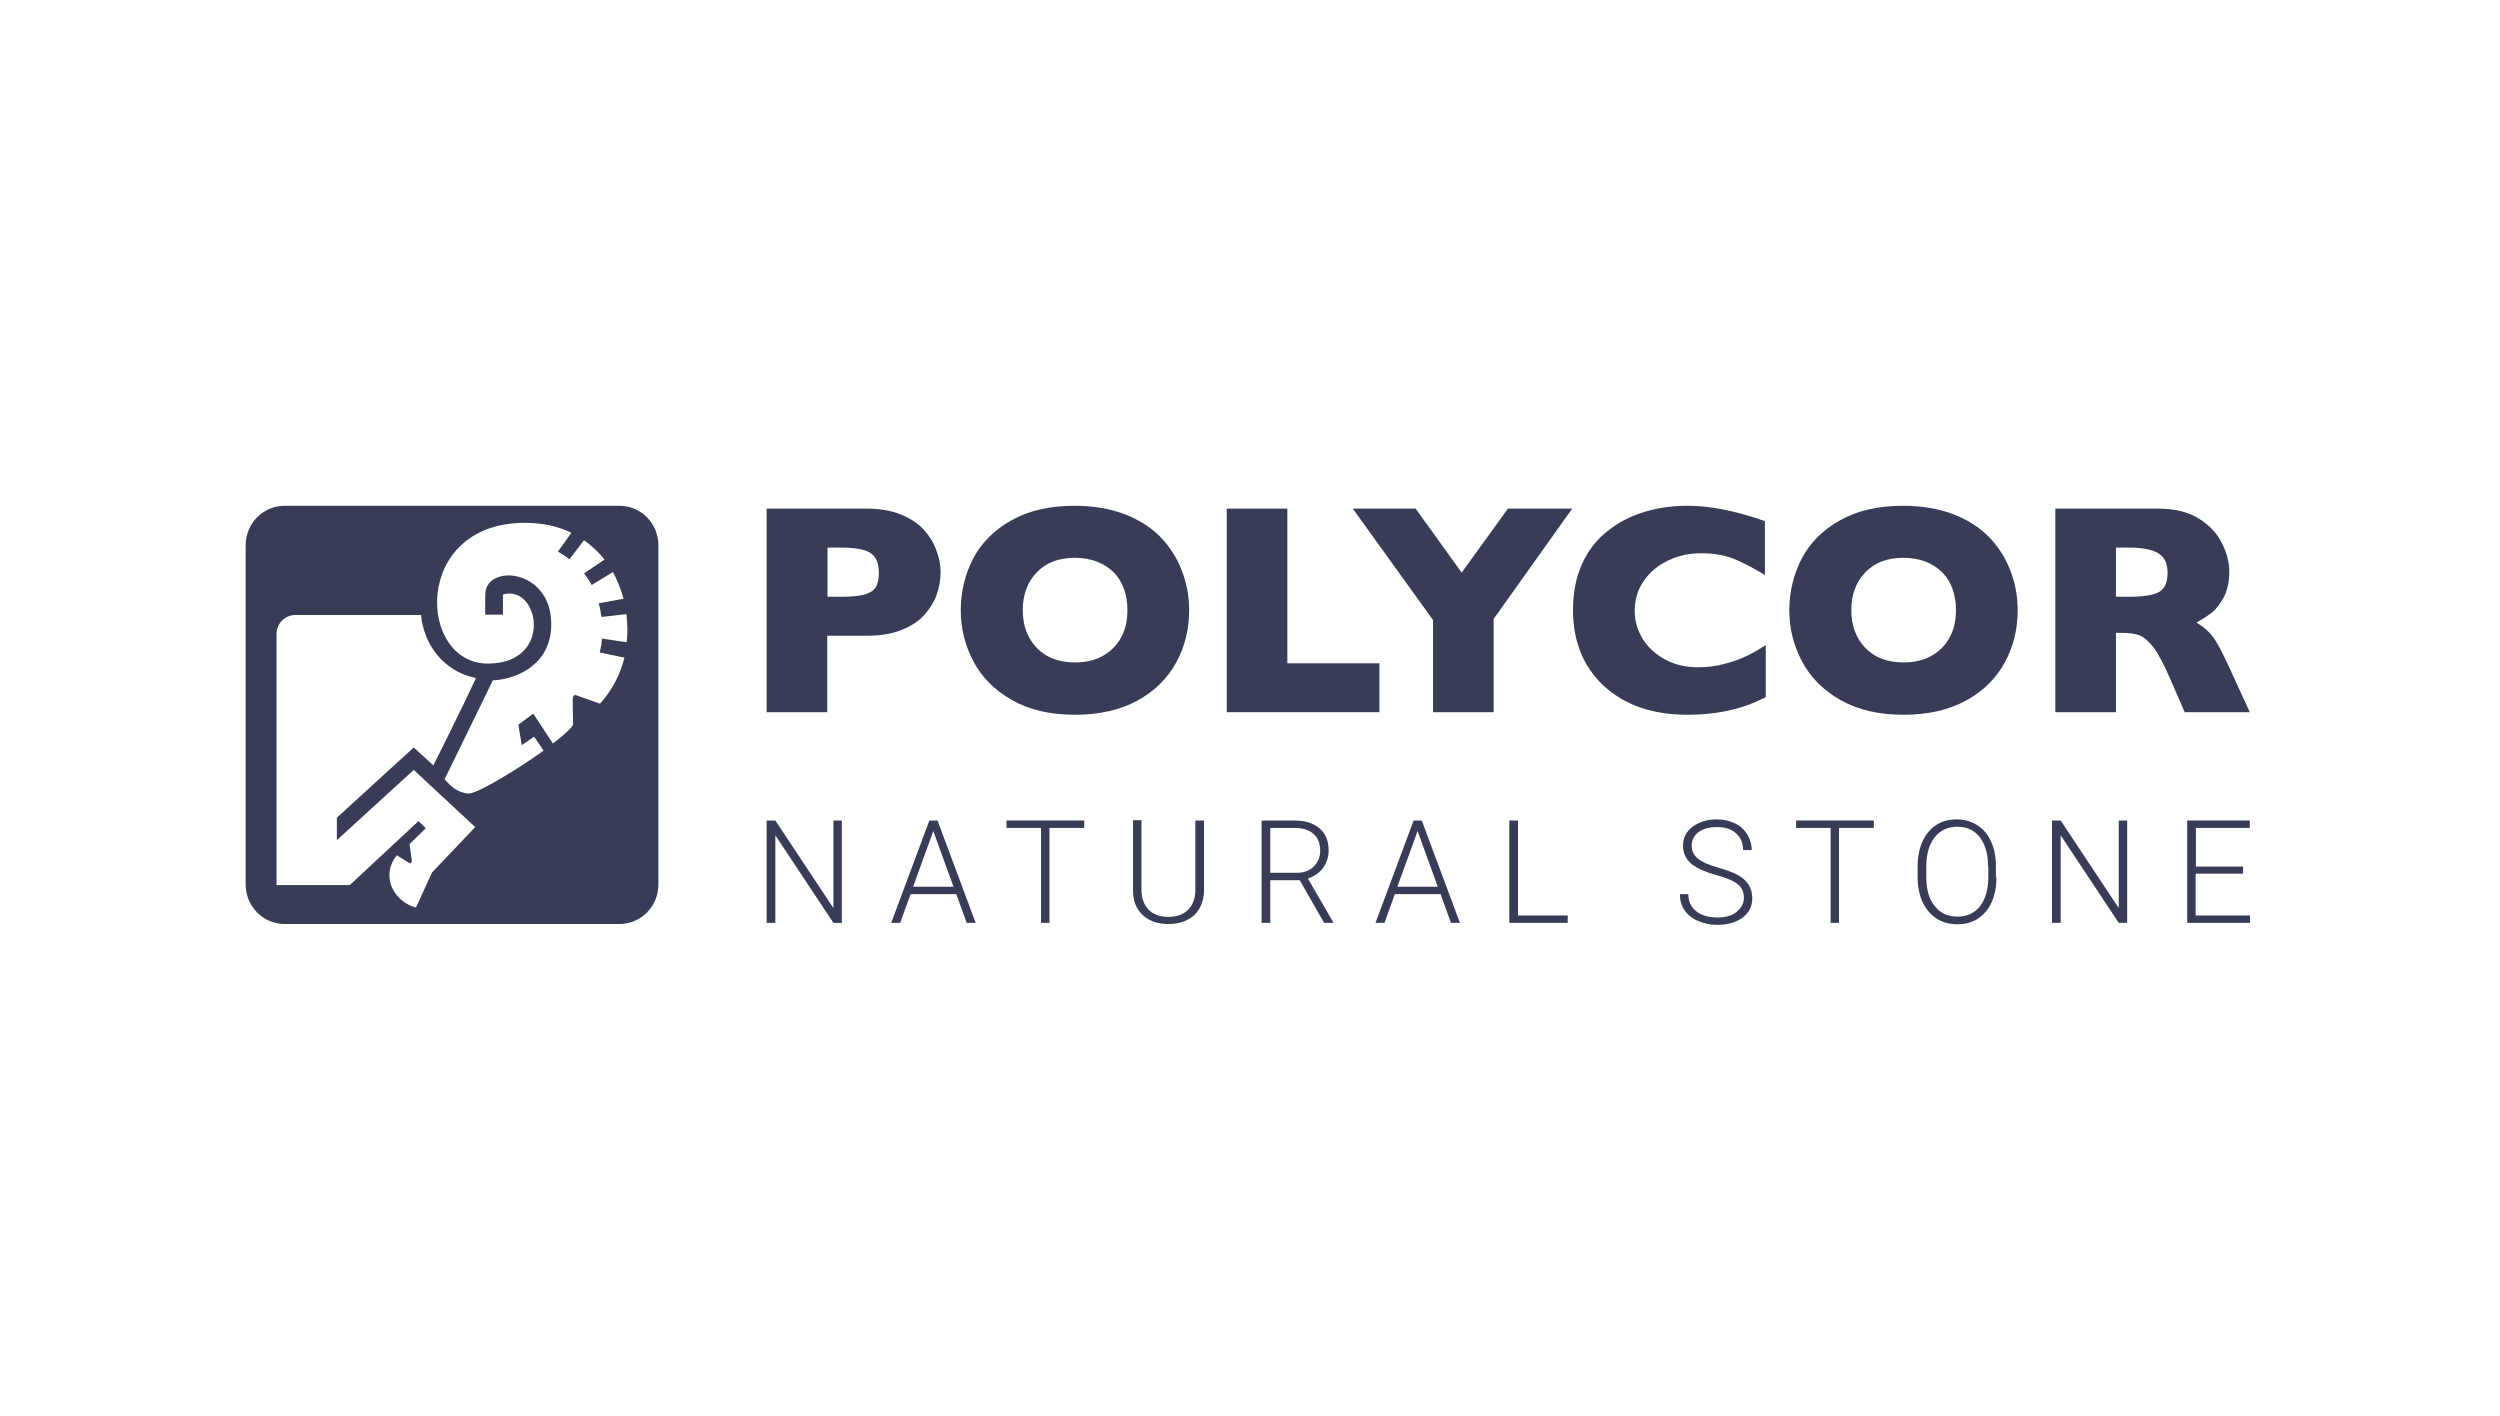 <svg width="173" height="98" viewBox="0 0 173 98" fill="none" xmlns="http://www.w3.org/2000/svg">
<g opacity="0.9">
<path fill-rule="evenodd" clip-rule="evenodd" d="M45.561 61.206C45.561 62.721 44.357 63.941 42.862 63.941H19.699C18.204 63.941 17 62.721 17 61.206V37.735C17 36.22 18.204 35 19.699 35H42.862C44.357 35 45.561 36.22 45.561 37.735V61.206ZM43.366 44.445C43.444 43.795 43.424 43.127 43.347 42.497L41.619 42.694C41.58 42.379 41.522 42.044 41.425 41.749L43.153 41.434C42.978 40.805 42.725 40.156 42.415 39.585L40.939 40.49V40.47C40.784 40.195 40.609 39.919 40.415 39.683L41.832 38.719C41.444 38.227 40.939 37.755 40.415 37.382L39.405 38.7C39.153 38.503 38.881 38.326 38.609 38.169L39.541 36.87C38.609 36.417 37.561 36.181 36.318 36.181C28.493 36.181 28.882 45.96 33.794 45.92C38.337 45.881 37.308 40.411 34.804 41.139V42.536H33.58C33.569 42.401 33.571 42.279 33.574 42.021V42.021C33.577 41.829 33.58 41.562 33.58 41.159C33.561 39.034 38.007 39.29 38.143 43.008C38.26 45.881 35.871 47.002 34.105 47.081L30.765 53.928C31.192 54.4 31.658 54.872 32.435 54.911C32.959 54.951 35.677 53.337 37.619 51.941L36.959 50.977L36.105 51.567L35.871 50.15L36.901 49.383L38.26 51.449C39.056 50.839 39.619 50.327 39.658 50.13C39.658 50.13 39.619 48.438 39.638 48.301C39.638 48.163 39.755 48.065 39.852 48.104C39.929 48.124 41.522 48.694 41.522 48.694C42.356 47.77 42.92 46.688 43.211 45.507L41.502 45.153C41.58 44.838 41.638 44.523 41.658 44.189L43.366 44.445ZM28.34 58.413C28.34 58.413 28.476 59.417 28.495 59.535C28.515 59.672 28.437 59.771 28.32 59.712C28.243 59.692 27.466 59.181 27.466 59.181C26.282 60.636 27.291 62.427 28.787 62.801L29.893 60.381L32.883 57.233L28.631 53.278L23.311 58.138V56.584L28.631 51.724L29.99 52.964C29.99 52.964 31.971 49.009 32.941 46.923C30.612 46.451 29.311 44.504 29.136 42.556H20.457C19.719 42.556 19.137 43.146 19.137 43.874V61.246H24.204L28.961 56.82L29.466 57.312L28.34 58.413Z" fill="#222745"/>
<path d="M65.089 39.624C65.089 40.155 64.992 40.647 64.817 41.158C64.642 41.65 64.351 42.122 63.963 42.555C63.574 42.988 63.031 43.342 62.37 43.598C61.691 43.873 60.914 43.992 60.002 43.992H57.245V49.284H53.051V35.197H59.982C60.895 35.197 61.691 35.335 62.351 35.61C63.031 35.886 63.555 36.24 63.943 36.673C64.332 37.105 64.623 37.578 64.797 38.089C64.992 38.581 65.089 39.093 65.089 39.624ZM60.817 39.643C60.817 38.974 60.623 38.522 60.235 38.266C59.846 38.011 59.147 37.892 58.138 37.892H57.264V41.296H58.157C58.856 41.296 59.38 41.257 59.769 41.158C60.138 41.06 60.409 40.903 60.584 40.666C60.739 40.43 60.817 40.096 60.817 39.643Z" fill="#222745"/>
<path d="M82.289 42.221C82.289 43.539 81.998 44.739 81.396 45.841C80.794 46.942 79.901 47.828 78.716 48.477C77.532 49.126 76.095 49.461 74.387 49.461C72.678 49.461 71.222 49.126 70.018 48.438C68.834 47.769 67.941 46.864 67.358 45.762C66.776 44.66 66.484 43.48 66.484 42.221C66.484 40.961 66.776 39.761 67.339 38.659C67.921 37.558 68.795 36.672 69.999 36.003C71.183 35.334 72.639 35 74.367 35C75.649 35 76.794 35.197 77.804 35.571C78.814 35.964 79.629 36.476 80.289 37.145C80.93 37.813 81.435 38.581 81.765 39.446C82.114 40.332 82.289 41.256 82.289 42.221ZM78.017 42.221C78.017 41.689 77.94 41.217 77.784 40.765C77.629 40.332 77.396 39.938 77.085 39.623C76.775 39.309 76.386 39.053 75.94 38.876C75.493 38.699 74.969 38.6 74.387 38.6C73.26 38.6 72.387 38.935 71.746 39.604C71.105 40.273 70.775 41.138 70.775 42.221C70.775 43.303 71.105 44.168 71.746 44.837C72.387 45.506 73.28 45.841 74.387 45.841C75.163 45.841 75.804 45.683 76.348 45.368C76.891 45.054 77.299 44.64 77.59 44.09C77.882 43.558 78.017 42.929 78.017 42.221Z" fill="#222745"/>
<path d="M95.453 49.284H84.891V35.197H89.085V45.9H95.453V49.284Z" fill="#222745"/>
<path d="M108.797 35.197L103.36 42.831V49.284H99.166V42.909L93.613 35.197H97.963L101.147 39.624L104.35 35.197H108.797Z" fill="#222745"/>
<path d="M122.229 48.221C121.647 48.516 121.064 48.772 120.462 48.949C119.86 49.126 119.259 49.264 118.637 49.343C118.016 49.421 117.395 49.461 116.734 49.461C115.531 49.461 114.443 49.284 113.473 48.949C112.521 48.615 111.686 48.103 110.968 47.454C110.269 46.785 109.725 46.018 109.376 45.132C109.026 44.247 108.852 43.283 108.852 42.221C108.852 41.001 109.065 39.938 109.473 39.033C109.881 38.128 110.463 37.361 111.22 36.771C111.958 36.161 112.812 35.728 113.764 35.433C114.715 35.138 115.725 35 116.773 35C118.346 35 120.132 35.354 122.132 36.062V39.801C121.453 39.368 120.773 39.014 120.093 38.718C119.414 38.423 118.637 38.286 117.725 38.286C116.909 38.286 116.152 38.443 115.453 38.778C114.754 39.112 114.191 39.565 113.764 40.174C113.337 40.784 113.123 41.473 113.123 42.279C113.123 42.988 113.317 43.637 113.686 44.227C114.055 44.818 114.579 45.29 115.239 45.644C115.9 45.998 116.657 46.175 117.492 46.175C118.171 46.175 118.812 46.096 119.414 45.919C120.016 45.762 120.521 45.565 120.928 45.368C121.336 45.172 121.763 44.916 122.19 44.641V48.221H122.229Z" fill="#222745"/>
<path d="M139.625 42.221C139.625 43.539 139.334 44.739 138.732 45.841C138.13 46.942 137.237 47.828 136.052 48.477C134.868 49.126 133.431 49.461 131.723 49.461C130.014 49.461 128.558 49.126 127.354 48.438C126.17 47.769 125.277 46.864 124.694 45.762C124.112 44.66 123.82 43.48 123.82 42.221C123.82 40.961 124.112 39.761 124.675 38.659C125.257 37.558 126.131 36.672 127.335 36.003C128.519 35.334 129.975 35 131.703 35C132.985 35 134.13 35.197 135.14 35.571C136.149 35.964 136.965 36.476 137.625 37.145C138.266 37.813 138.771 38.581 139.101 39.446C139.45 40.332 139.625 41.256 139.625 42.221ZM135.353 42.221C135.353 41.689 135.276 41.217 135.12 40.765C134.965 40.332 134.732 39.938 134.421 39.623C134.111 39.309 133.722 39.053 133.276 38.876C132.829 38.699 132.305 38.6 131.723 38.6C130.596 38.6 129.723 38.935 129.082 39.604C128.441 40.273 128.111 41.138 128.111 42.221C128.111 43.303 128.441 44.168 129.082 44.837C129.723 45.506 130.616 45.841 131.723 45.841C132.499 45.841 133.14 45.683 133.684 45.368C134.227 45.054 134.635 44.64 134.926 44.09C135.217 43.558 135.353 42.929 135.353 42.221Z" fill="#222745"/>
<path d="M155.686 49.284H151.181L150.094 46.785C149.686 45.88 149.337 45.211 149.007 44.778C148.677 44.365 148.366 44.09 148.075 43.972C147.764 43.854 147.376 43.795 146.89 43.795H146.424V49.284H142.23V35.197H149.356C150.502 35.197 151.453 35.433 152.191 35.905C152.929 36.377 153.453 36.948 153.783 37.637C154.113 38.306 154.268 38.955 154.268 39.565C154.268 40.273 154.132 40.883 153.861 41.375C153.589 41.867 153.298 42.221 153.006 42.437C152.715 42.654 152.366 42.87 151.997 43.087C152.443 43.342 152.812 43.657 153.103 44.031C153.395 44.385 153.783 45.133 154.288 46.234L155.686 49.284ZM149.997 39.643C149.997 38.994 149.783 38.542 149.356 38.286C148.929 38.03 148.249 37.892 147.298 37.892H146.424V41.296H147.317C148.346 41.296 149.045 41.178 149.414 40.962C149.803 40.725 149.997 40.293 149.997 39.643Z" fill="#222745"/>
<path d="M58.254 63.862H57.672L53.653 57.802V63.862H53.051V56.779H53.653L57.672 62.839V56.779H58.254V63.862Z" fill="#222745"/>
<path d="M66.176 61.875H63.012L62.293 63.862H61.672L64.312 56.779H64.876L67.516 63.862H66.895L66.176 61.875ZM63.186 61.363H65.982L64.584 57.507L63.186 61.363Z" fill="#222745"/>
<path d="M75.011 57.291H72.623V63.862H72.04V57.291H69.652V56.779H75.031V57.291H75.011Z" fill="#222745"/>
<path d="M83.319 56.779V61.619C83.319 62.091 83.202 62.504 83.008 62.859C82.794 63.213 82.522 63.488 82.134 63.665C81.765 63.862 81.338 63.941 80.853 63.941C80.115 63.941 79.532 63.744 79.086 63.331C78.639 62.918 78.406 62.367 78.406 61.639V56.76H78.989V61.56C78.989 62.15 79.163 62.623 79.493 62.957C79.824 63.291 80.29 63.449 80.853 63.449C81.416 63.449 81.882 63.291 82.212 62.957C82.542 62.623 82.717 62.17 82.717 61.58V56.779H83.319Z" fill="#222745"/>
<path d="M89.941 60.911H87.903V63.862H87.301V56.779H89.572C90.31 56.779 90.893 56.956 91.32 57.33C91.747 57.704 91.941 58.215 91.941 58.865C91.941 59.317 91.805 59.711 91.553 60.065C91.281 60.419 90.932 60.655 90.504 60.793L92.252 63.803V63.862H91.63L89.941 60.911ZM87.903 60.399H89.708C90.213 60.399 90.602 60.262 90.912 59.967C91.203 59.671 91.359 59.317 91.359 58.865C91.359 58.373 91.203 57.979 90.893 57.704C90.582 57.429 90.135 57.291 89.572 57.291H87.903V60.399Z" fill="#222745"/>
<path d="M99.688 61.875H96.523L95.805 63.862H95.184L97.824 56.779H98.387L101.028 63.862H100.406L99.688 61.875ZM96.698 61.363H99.494L98.096 57.507L96.698 61.363Z" fill="#222745"/>
<path d="M105.028 63.35H108.484V63.862H104.445V56.779H105.047V63.35H105.028Z" fill="#222745"/>
<path d="M120.677 62.131C120.677 61.737 120.541 61.422 120.269 61.206C119.997 60.97 119.492 60.754 118.774 60.557C118.056 60.36 117.531 60.124 117.182 59.888C116.716 59.553 116.464 59.101 116.464 58.53C116.464 57.98 116.677 57.547 117.124 57.212C117.57 56.878 118.133 56.701 118.813 56.701C119.279 56.701 119.687 56.799 120.056 56.976C120.424 57.153 120.716 57.409 120.91 57.743C121.104 58.058 121.22 58.432 121.22 58.825H120.619C120.619 58.334 120.463 57.96 120.133 57.665C119.803 57.37 119.376 57.232 118.813 57.232C118.269 57.232 117.862 57.35 117.531 57.586C117.221 57.822 117.065 58.137 117.065 58.53C117.065 58.885 117.201 59.18 117.493 59.416C117.784 59.652 118.23 59.849 118.852 60.026C119.473 60.203 119.958 60.38 120.269 60.557C120.599 60.734 120.832 60.97 121.007 61.226C121.162 61.482 121.259 61.796 121.259 62.151C121.259 62.701 121.046 63.154 120.599 63.488C120.153 63.823 119.57 64 118.852 64C118.366 64 117.9 63.901 117.493 63.724C117.085 63.547 116.774 63.292 116.561 62.977C116.347 62.662 116.25 62.288 116.25 61.875H116.832C116.832 62.367 117.007 62.76 117.376 63.056C117.745 63.351 118.23 63.488 118.852 63.488C119.395 63.488 119.842 63.37 120.153 63.114C120.502 62.839 120.677 62.524 120.677 62.131Z" fill="#222745"/>
<path d="M129.648 57.291H127.26V63.862H126.677V57.291H124.289V56.779H129.667V57.291H129.648Z" fill="#222745"/>
<path d="M138.155 60.714C138.155 61.364 138.039 61.934 137.825 62.426C137.611 62.918 137.281 63.292 136.874 63.567C136.466 63.843 135.981 63.961 135.437 63.961C134.621 63.961 133.961 63.665 133.456 63.075C132.952 62.485 132.699 61.678 132.699 60.675V59.947C132.699 59.298 132.816 58.727 133.029 58.235C133.262 57.743 133.573 57.35 133.981 57.094C134.388 56.819 134.874 56.701 135.398 56.701C135.942 56.701 136.408 56.838 136.815 57.094C137.223 57.35 137.553 57.724 137.767 58.216C138 58.688 138.116 59.258 138.116 59.888V60.714H138.155ZM137.573 59.947C137.573 59.101 137.378 58.432 137.01 57.94C136.621 57.448 136.116 57.212 135.437 57.212C134.796 57.212 134.272 57.448 133.884 57.94C133.495 58.432 133.301 59.101 133.301 59.967V60.714C133.301 61.56 133.495 62.229 133.884 62.701C134.272 63.193 134.796 63.429 135.456 63.429C136.116 63.429 136.641 63.193 137.029 62.701C137.398 62.209 137.592 61.541 137.592 60.675V59.947H137.573Z" fill="#222745"/>
<path d="M147.2 63.862H146.617L142.598 57.802V63.862H141.996V56.779H142.598L146.617 62.839V56.779H147.2V63.862Z" fill="#222745"/>
<path d="M155.2 60.458H151.938V63.35H155.705V63.862H151.355V56.779H155.685V57.291H151.957V59.967H155.219V60.458H155.2Z" fill="#222745"/>
</g>
</svg>
